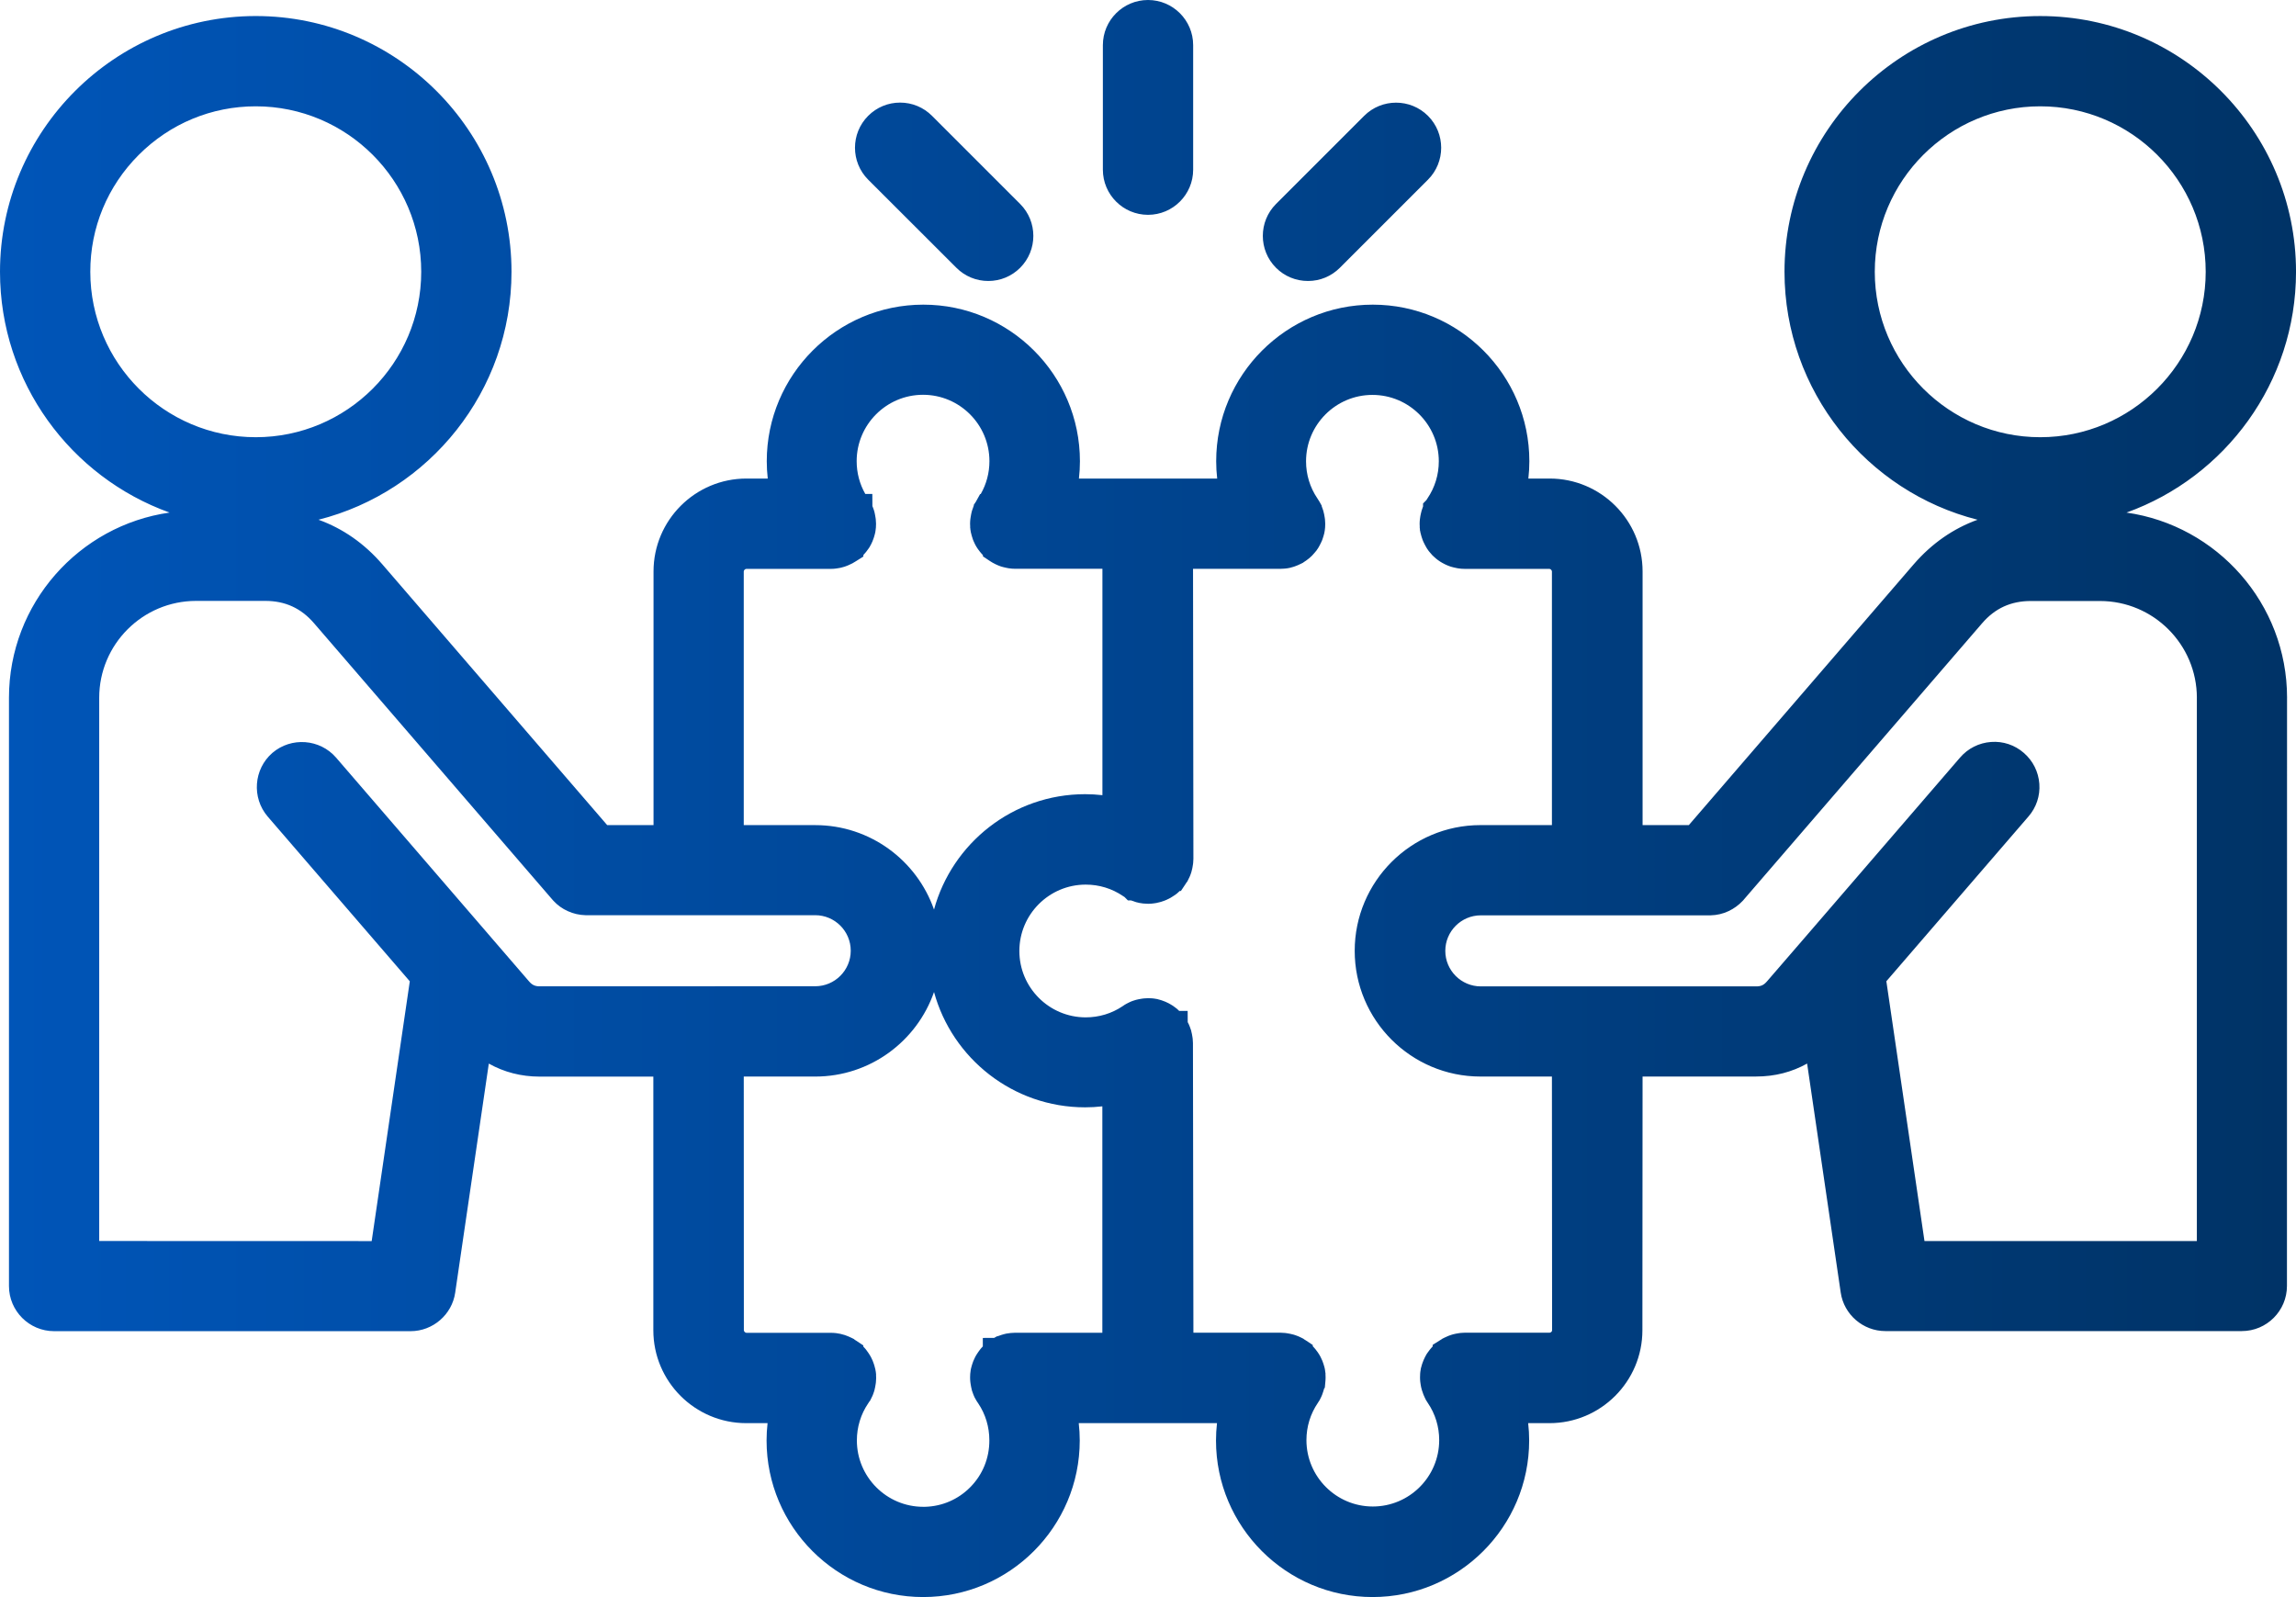 <?xml version="1.0" encoding="UTF-8"?>
<svg id="Layer_2" data-name="Layer 2" xmlns="http://www.w3.org/2000/svg" xmlns:xlink="http://www.w3.org/1999/xlink" viewBox="0 0 1461.76 1016.84">
  <defs>
    <style>
      .cls-1 {
        fill: url(#linear-gradient);
      }
    </style>
    <linearGradient id="linear-gradient" x1="0" y1="508.42" x2="1461.76" y2="508.42" gradientUnits="userSpaceOnUse">
      <stop offset="0" stop-color="#0055b8"/>
      <stop offset="1" stop-color="#036"/>
    </linearGradient>
  </defs>
  <g id="Layer_1-2" data-name="Layer 1">
    <path class="cls-1" d="M702.15,108.04V28.74c0-15.85,12.89-28.74,28.74-28.74s28.74,12.89,28.74,28.74v79.3c0,15.85-12.89,28.74-28.74,28.74s-28.74-12.89-28.74-28.74ZM1456.06,444.25l-.06,374.5c0,15.85-12.89,28.74-28.74,28.74h-226.96c-14.18,0-26.39-10.56-28.4-24.56l-21.39-145.77c-9.66,5.43-20.61,8.25-32.39,8.25h-72.37l-.11,161.57c0,32.6-26.53,59.13-59.14,59.13h-13.58c.42,3.69.63,7.37.63,11.03,0,54.97-44.72,99.69-99.69,99.69s-99.69-44.72-99.69-99.69c0-3.64.21-7.32.63-11.03h-88.01c.42,3.69.63,7.37.63,11.03,0,54.97-44.72,99.69-99.69,99.69s-99.69-44.72-99.69-99.69c0-3.64.21-7.32.63-11.03h-13.58c-32.61,0-59.14-26.53-59.14-59.14v-161.5h-72.36c-11.73,0-22.69-2.83-32.39-8.29l-21.4,145.84c-2.01,13.97-14.22,24.53-28.4,24.53H34.45c-15.85,0-28.74-12.89-28.74-28.74v-374.55c0-59.95,44.53-109.7,102.25-117.91C45.09,303.79,0,243.58,0,173.04,0,83.32,73.04,10.27,162.82,10.21c89.79,0,162.83,73.04,162.83,162.83,0,76.01-52.35,140.02-122.88,157.87,15.45,5.56,29.19,15.11,40.62,28.37l143.17,166.05h29.51v-161.5c0-32.61,26.53-59.14,59.14-59.14h13.58c-.42-3.69-.63-7.37-.63-11.03,0-54.97,44.72-99.69,99.69-99.69s99.69,44.72,99.69,99.69c0,3.64-.21,7.32-.63,11.03h88.01c-.42-3.69-.63-7.37-.63-11.03,0-54.97,44.72-99.69,99.69-99.69s99.69,44.72,99.69,99.69c0,3.64-.21,7.32-.63,11.03h13.58c32.61,0,59.14,26.53,59.14,59.14v161.5h29.45l143.17-166.05c11.47-13.26,25.21-22.8,40.65-28.36-70.51-17.85-122.86-81.86-122.92-157.87,0-89.79,73.04-162.83,162.83-162.83s162.83,73.04,162.83,162.83c0,70.53-45.07,130.73-107.93,153.31,57.71,8.21,102.23,57.96,102.23,117.9ZM1298.93,278.37c58.08,0,105.34-47.25,105.34-105.34s-47.26-105.34-105.34-105.34-105.34,47.26-105.34,105.34,47.26,105.34,105.34,105.34ZM473.51,525.35h45.51c34.94,0,64.72,22.5,75.62,53.77,11.54-42.29,50.29-73.47,96.19-73.47,3.64,0,7.32.21,11.03.63v-144.15h-55.72c-1.26,0-2.5-.1-3.8-.3l-.57-.1c-.15-.03-.32-.05-.5-.09-.78-.14-1.49-.31-2.11-.46-.61-.11-1.2-.27-1.77-.48-1.13-.37-2.09-.78-2.85-1.13-.36-.15-.67-.31-.94-.45-1.12-.53-2.22-1.16-3.35-1.91l-4.45-2.97v-.77c-.43-.43-.78-.82-1.05-1.15-.29-.32-.62-.69-.94-1.13-.17-.23-.34-.46-.5-.69l-.24-.3c-.13-.16-.28-.35-.44-.57-.42-.58-.73-1.1-.97-1.49l-.24-.41c-.22-.36-.41-.7-.58-1.04-.13-.26-.25-.53-.37-.8l-.24-.51c-.2-.41-.37-.78-.52-1.14l-.28-.73c-.08-.2-.15-.42-.22-.66l-.55-1.76c-.26-.83-.46-1.59-.59-2.32-.06-.33-.1-.64-.14-.94l-.14-.7v-.4l-.12-.73v-1.07c-.04-.46-.06-.91-.06-1.37v-.18c0-1,.08-1.92.16-2.71.03-.38.08-.75.16-1.13.07-.53.17-1.22.34-1.98.03-.15.06-.29.09-.43l.07-.31c.09-.43.23-1.19.54-2.08.17-.54.35-.97.46-1.25v-.02s.39-1.13.39-1.13l.14-.21v-.66l1.29-1.94,2.76-4.97h.38c3.64-6.36,5.54-13.51,5.54-20.94,0-23.3-18.96-42.26-42.26-42.26s-42.26,18.96-42.26,42.26c0,7.42,1.89,14.57,5.5,20.88h4.47l.05,7.74c.17.37.29.69.38.95.25.59.41,1.1.52,1.44h0c.34.96.5,1.77.59,2.23l.06.28c.03.13.06.27.09.41.18.76.28,1.44.36,2.06.07.35.12.71.15,1.07.08.84.16,1.75.16,2.72v.18c0,.59,0,1.38-.08,2.28-.04.78-.14,1.46-.24,1.98-.04.37-.1.72-.17,1.11l-.22.9c-.08.34-.17.67-.26.99-.11.41-.22.8-.32,1.11l-.28.84c-.19.67-.42,1.28-.71,1.9-.1.24-.22.47-.33.71l-.24.51c-.12.27-.24.54-.37.78-.17.35-.37.69-.58,1.03l-.25.5-.77,1.13c-.23.34-.44.62-.61.83-.32.47-.63.86-.86,1.16-.26.35-.52.64-.74.87-.38.45-.73.83-1.03,1.13v1l-4.57,2.88c-.86.57-1.64,1.01-2.27,1.36l-.46.24c-.22.11-.43.2-.61.28-.39.2-.93.48-1.59.75-.19.08-.37.16-.51.21l-.42.17c-.48.19-.95.37-1.51.56-.46.15-1.19.39-2.08.58l-.71.17c-.66.15-1.27.24-1.8.31-.47.1-.95.17-1.44.2-.72.07-1.61.15-2.66.15h-53.88c-.79,0-1.65.87-1.65,1.65v161.5ZM162.83,278.37c58.08,0,105.34-47.25,105.34-105.34s-47.25-105.34-105.34-105.34c-28.1,0-54.55,10.98-74.48,30.91s-30.89,46.36-30.86,74.42c0,58.09,47.26,105.35,105.34,105.35ZM519.01,627.94c12.48,0,22.62-10.15,22.62-22.62s-10.15-22.62-22.62-22.62h-146.27c-3.84-.09-7.7-.97-11.16-2.55-3.45-1.51-6.64-3.8-9.25-6.64-.29-.3-.62-.66-.96-1.09l-151.46-175.64c-8.23-9.55-18.37-14.19-30.99-14.19h-44.09c-34,0-61.67,27.66-61.67,61.67v345.88l173.47.05,24.27-165.4-90.49-104.91c-10.26-12.01-8.91-30.17,2.99-40.51,12.04-10.29,30.2-8.93,40.54,2.97l98.8,114.58c.19.21.35.4.48.57l23.65,27.41c1.95,2.25,3.79,3.09,6.79,3.09l175.34-.06ZM701.85,704.4c-3.69.42-7.37.63-11.03.63-45.88,0-84.61-31.15-96.17-73.41-10.88,31.3-40.68,53.82-75.63,53.82h-45.5l.06,161.5c0,.79.87,1.66,1.65,1.66h53.89c1.08,0,1.98.08,2.71.15l.65.06.52.1c.14.03.28.04.42.07.46.07.92.14,1.38.23l.48.11c.38.1.75.2,1.06.29.32.07.84.2,1.46.4l.73.27c.23.08.46.17.68.26.25.09.62.22,1.05.41.8.32,1.49.67,2.01.92l1.46.73.38.38c.35.22.71.44,1.06.67l4.46,2.97v.73c.4.4.85.88,1.35,1.49l.3.38c.1.12.22.27.34.44.17.23.34.46.5.69l.75,1.05c.38.54.67,1.02.89,1.38l.24.41c.22.35.4.68.57,1.01l.63,1.34c.12.25.23.47.33.69.29.62.52,1.25.71,1.91l.27.81c.06.19.14.46.22.72l-.04-.13c.27.82.48,1.61.62,2.35.09.43.14.79.17,1.03l.15.72v.41l.12.72v1.09c.04.45.06.91.06,1.36v.18c0,.98-.07,1.89-.16,2.73-.03.38-.09.75-.16,1.13-.07.55-.17,1.17-.32,1.87-.06.29-.12.55-.18.79-.11.6-.27,1.3-.54,2.12-.09.27-.18.52-.27.76l-.09.26c-.08.25-.28.9-.65,1.69-.29.63-.57,1.21-.86,1.78l-.73,1.45-.37.37c-.21.35-.43.7-.67,1.05l-.06.08c-4.72,6.94-7.22,15.11-7.22,23.63,0,23.3,18.96,42.26,42.26,42.26h1.12c10.87-.28,21.04-4.66,28.73-12.4,7.96-8,12.3-18.65,12.23-29.97,0-8.5-2.45-16.6-7.09-23.5-.63-.85-1.09-1.64-1.43-2.24l-.05-.08c-.62-.99-1.16-2.1-1.61-3.3h0c-.13-.33-.27-.69-.4-1.12l-.05-.14c-.09-.25-.18-.49-.27-.76l-.25-.74-.08-.46c-.08-.28-.17-.64-.25-1.08-.02-.09-.04-.18-.06-.26l-.06-.26c-.16-.74-.27-1.39-.34-1.97-.08-.38-.13-.76-.16-1.15-.08-.79-.16-1.71-.16-2.71v-.18c0-.6,0-1.38.08-2.29.03-.66.12-1.34.26-2.07.04-.31.09-.62.15-.95l.23-.95c.07-.3.18-.74.34-1.26.08-.3.16-.53.22-.73l.3-.9c.12-.42.26-.77.38-1.08l.13-.32c.16-.39.34-.78.53-1.17.24-.57.46-1,.59-1.28.17-.34.36-.68.57-1.02l.22-.37c.18-.29.35-.56.52-.82h0c.3-.52.6-.94.86-1.28l.29-.38c.17-.24.33-.47.51-.7.12-.17.24-.31.33-.43l.3-.38c.48-.6.93-1.07,1.29-1.43v-5.38l7.22-.04h.02s1.82-1.03,1.82-1.03h.4s.75-.29.75-.29c.1-.03.21-.07.33-.1.51-.21.95-.35,1.26-.45.6-.22,1.13-.36,1.56-.46.66-.2,1.2-.31,1.54-.38l2.66-.38c.12-.01.24-.02.37-.03.81-.08,1.69-.15,2.63-.15h55.54v-144.15ZM988.15,846.94l-.11-161.51h-45.51c-44.14,0-80.05-35.91-80.05-80.04s35.91-80.05,80.05-80.05h45.51v-161.5c0-.79-.87-1.65-1.65-1.65h-54.07c-1.26,0-2.51-.1-3.8-.3l-.57-.1c-.15-.03-.32-.05-.5-.09-.78-.14-1.49-.3-2.1-.46-.61-.11-1.2-.27-1.78-.48-1.12-.37-2.08-.78-2.84-1.12-.38-.16-.71-.32-.98-.47-2.02-.98-3.85-2.16-5.58-3.59-.38-.3-.67-.58-.88-.78-.55-.46-.96-.87-1.2-1.11l-.39-.39-.37-.46c-.1-.11-.2-.22-.29-.33-.2-.21-.44-.47-.7-.79-.5-.56-.97-1.17-1.37-1.8h0c-.15-.21-.29-.42-.41-.59l-.25-.4c-.15-.25-.28-.48-.4-.7l-.59-1.07c-.1-.18-.19-.35-.28-.52l-.61-1.24c-.13-.27-.25-.51-.35-.75-.35-.76-.54-1.39-.63-1.68l-.34-1.01c-.06-.19-.14-.45-.22-.71l.04.13c-.28-.83-.49-1.63-.63-2.37-.06-.31-.11-.59-.14-.81l-.17-.69v-.7l-.12-.73v-1.07c-.04-.46-.06-.91-.06-1.37v-.24c0-1,.08-1.92.16-2.71.03-.38.08-.76.16-1.13.08-.59.19-1.38.41-2.25.03-.11.05-.19.07-.3l.02-.11c.07-.37.19-.96.41-1.67.16-.58.33-1.06.45-1.38.11-.38.27-.85.49-1.38v-1.9l2.11-2.15c.21-.34.42-.68.65-1.02,4.77-7.02,7.27-15.19,7.27-23.71,0-23.3-18.96-42.26-42.26-42.26s-42.26,18.96-42.26,42.26c0,8.52,2.5,16.69,7.22,23.63.42.63.88,1.32,1.33,2.11.15.24.28.48.41.73l1.01,1.82v.38c.29.66.46,1.21.54,1.47l.53,1.57.08.42c.08.28.15.56.21.82.07.28.14.57.21.9.18.76.28,1.44.36,2.05.07.35.12.71.15,1.07.08.84.16,1.75.16,2.72v.24c0,.59,0,1.36-.08,2.25-.04.85-.15,1.52-.22,1.92l-.03.17c-.04.35-.12.87-.27,1.48l-.13.5c-.07.3-.17.74-.34,1.26-.01.04-.02.08-.04.12-.19.77-.42,1.37-.55,1.73-.1.32-.21.61-.31.86l-.14.35c-.15.37-.32.75-.51,1.12l-.5,1.02c-.22.48-.44.87-.59,1.14-.31.63-.61,1.09-.78,1.36l-.26.4c-.12.18-.26.39-.41.59l-.61.9-.28.27c-.1.13-.19.25-.29.38l-.54.62c-.05.06-.11.12-.16.19-.32.39-.74.89-1.25,1.4l-.65.62c-.15.14-.33.31-.54.49-.24.23-.57.53-.98.86-1.13.91-2.24,1.7-3.36,2.39l-.19.2-1.49.74c-.53.27-1.24.62-2.06.95-.35.15-.65.26-.87.34l-.05.02c-.24.1-.5.19-.77.29l-.75.27c-.42.14-.84.25-1.26.36l-.57.16c-.2.06-.42.12-.66.18l-.24.06c-1.04.23-1.96.33-2.64.4l-.88.07c-.67.06-1.46.12-2.38.12h-55.53l.23,184.62c0,.99-.07,1.9-.16,2.74-.03.38-.09.75-.16,1.12-.07.56-.17,1.18-.32,1.89-.06.29-.12.54-.17.78-.11.59-.27,1.29-.54,2.11-.09.27-.18.52-.27.77l-.09.25c-.07.24-.28.9-.65,1.69-.29.63-.57,1.21-.86,1.78l-.74,1.49-.37.37c-.21.34-.42.68-.65,1.03l-2.97,4.45h-.73c-.27.26-.63.61-1.09,1-.1.09-.19.17-.29.25l-.28.28-.65.49c-.32.25-.85.65-1.53,1.06-.14.1-.32.22-.53.34-.26.17-.5.32-.69.43-.5.35-1.2.79-2.1,1.19-.15.07-.3.14-.45.2h0c-.42.22-1.19.62-2.21.97l-.21.07c-.58.23-1.16.43-1.81.62-.31.09-.58.16-.82.22-.47.13-1.08.3-1.8.43-.03,0-.05.01-.08.02l-.22.07-1.96.29c-.82.13-1.55.17-2.11.18-.32.03-.73.06-1.19.06-.91,0-1.73-.06-2.48-.13-.47-.01-1.11-.06-1.86-.21l-1.39-.21c-.52-.1-.95-.22-1.24-.31l-.59-.12-1.14-.38c-.31-.1-.65-.23-.99-.36h-.04c-.27-.09-.51-.17-.75-.25-.19-.06-.38-.13-.56-.2h-1.97l-2.14-2.14c-.33-.2-.65-.4-.98-.62l-.08-.06c-6.94-4.72-15.11-7.22-23.63-7.22-23.3,0-42.26,18.96-42.26,42.26s18.96,42.26,42.26,42.26c8.44,0,16.54-2.45,23.44-7.09.83-.61,1.59-1.06,2.18-1.4.45-.28.92-.53,1.41-.74.33-.16.67-.33,1.02-.49.89-.45,1.63-.68,1.96-.79l.84-.28c.9-.32,1.66-.48,2.14-.58.25-.06.5-.12.78-.18.76-.17,1.45-.27,1.98-.34.38-.07.76-.13,1.14-.16.79-.08,1.71-.15,2.7-.15h.18c.59,0,1.37,0,2.26.08.85.04,1.54.16,2,.24.38.04.74.1,1.13.18l.6.12.4.13c.31.08.59.15.86.23.11.03.21.06.32.09l.75.22c.27.09.52.18.76.27l.09.03c.63.18,1.21.41,1.8.68.24.11.48.22.71.34l.5.23c.28.12.56.25.8.38.34.17.68.36,1.01.57l.4.23,1.3.79c.34.23.62.44.84.61.46.32.84.61,1.14.85.2.15.37.29.53.43l.23.15.66.66c.21.19.42.38.64.59h5.38l.04,7.17c.47.82.88,1.72,1.24,2.68l.02.05c.13.32.26.67.39,1.07l.05.15c.09.25.18.49.27.76l.25.75.08.46c.07.28.16.63.24,1.05.02.09.04.17.06.25l.07.28c.17.75.27,1.4.34,1.98.08.38.13.75.16,1.13.08.84.16,1.74.16,2.71l.29,184.4h55.55c.99,0,1.9.08,2.69.15.42.03.79.09,1.09.14.54.07,1.25.17,2.05.36.14.03.28.06.42.09l.13.03c.53.09,1.17.23,1.87.45.57.15,1.03.32,1.35.44.47.14,1.09.35,1.77.67.69.29,1.28.58,1.74.82l1.45.73.23.23c.37.22.77.47,1.19.74l4.46,2.97v.77c.43.42.78.82,1.04,1.14.29.32.62.69.94,1.13.18.23.34.46.51.7l.21.27c.13.16.29.37.46.61.42.57.73,1.09.96,1.48l.24.41c.22.36.41.7.58,1.03.12.25.25.52.37.8l.24.51c.2.41.37.78.52,1.14l.12.31c.1.25.2.53.3.84.13.34.25.71.38,1.08l.21.72c.02.08.04.16.07.23.17.53.4,1.27.56,2.16.07.36.11.7.15,1.03.06.34.09.66.12.96l.12.63v.98c0,.11,0,.23.02.34.02.46.04.92.04,1.4v.12c0,1.06-.08,1.94-.15,2.66l-.34,3.77-.41.42-.21.74c-.09.34-.19.67-.31,1.04-.09.27-.18.52-.27.77v.03c-.12.39-.28.91-.52,1.5-.33.89-.69,1.57-.91,2.01l-.03.07c-.11.23-.22.46-.34.67l-.45.9-.15.15c-.24.41-.52.86-.83,1.33-4.78,7.02-7.27,15.19-7.27,23.71,0,23.3,18.96,42.26,42.26,42.26s42.26-18.96,42.26-42.26c0-8.52-2.5-16.69-7.22-23.63l-.06-.08c-.3-.46-.57-.89-.8-1.29l-.15-.15-.48-.95c-.12-.22-.23-.45-.34-.68-.29-.59-.67-1.37-1.01-2.27l-.45-1.32c-.06-.17-.12-.33-.18-.51-.29-.76-.51-1.52-.67-2.27l-.18-.72c-.15-.67-.24-1.28-.31-1.81-.1-.46-.17-.94-.2-1.42-.07-.72-.15-1.61-.15-2.67v-.12c0-.64,0-1.42.07-2.33.04-.88.16-1.59.25-2.05.04-.37.1-.72.17-1.1l.12-.62.14-.42c.07-.28.15-.57.23-.85.03-.11.06-.22.09-.32l.22-.75c.09-.27.18-.52.27-.77l.03-.09c.19-.63.41-1.22.69-1.81.1-.23.21-.46.33-.69l.24-.51c.12-.28.25-.55.37-.8.17-.34.36-.68.57-1.02l.25-.51.77-1.13c.23-.34.45-.63.62-.84.31-.46.61-.84.85-1.14.27-.35.52-.64.74-.88.38-.45.73-.83,1.03-1.13v-1l4.57-2.88c.48-.32.93-.59,1.34-.83l.15-.15,1.45-.73c.6-.3,1.43-.71,2.39-1.08l.37-.14c.17-.07.35-.13.55-.2.3-.11.63-.22.95-.33.89-.32,1.66-.48,2.13-.58.29-.07.57-.13.88-.2.79-.17,1.48-.27,2-.34.3-.06.67-.11,1.09-.14.79-.08,1.7-.15,2.69-.15h53.89c.61,0,1.27-.52,1.53-1.12v-.54ZM1398.65,444.33c0-34-27.66-61.67-61.67-61.67h-44.09c-12.63,0-22.77,4.64-30.99,14.19l-151.73,175.96-.09.14-.56.6c-2.56,2.73-5.58,4.93-8.98,6.54-3.57,1.7-7.45,2.6-11.49,2.7h-.77s-145.5,0-145.5,0c-12.47,0-22.62,10.15-22.62,22.62s10.15,22.62,22.62,22.62h175.35c3,0,4.78-.83,6.8-3.16l24.24-28.06,98.71-114.47c5.05-5.86,12.07-9.38,19.76-9.94,7.64-.56,15.03,1.91,20.81,6.94,5.83,5.03,9.35,12.04,9.91,19.73.55,7.64-1.92,15.03-6.94,20.81l-90.46,104.88,24.27,165.4h173.41v-345.81ZM812.38,170.5c5.41,5.41,12.64,8.4,20.35,8.4s14.87-2.98,20.29-8.4l56.11-56.11c11.2-11.2,11.2-29.43,0-40.63-11.2-11.2-29.43-11.2-40.64,0l-56.11,56.11c-11.2,11.2-11.2,29.43,0,40.63h0ZM608.9,170.5c5.41,5.41,12.62,8.4,20.29,8.4s14.88-2.98,20.29-8.4c11.2-11.2,11.2-29.43,0-40.64l-56.11-56.11c-5.43-5.43-12.65-8.43-20.32-8.43h0c-7.67,0-14.88,2.99-20.32,8.43-11.2,11.2-11.2,29.43,0,40.64l56.17,56.11Z"/>
  </g>
</svg>